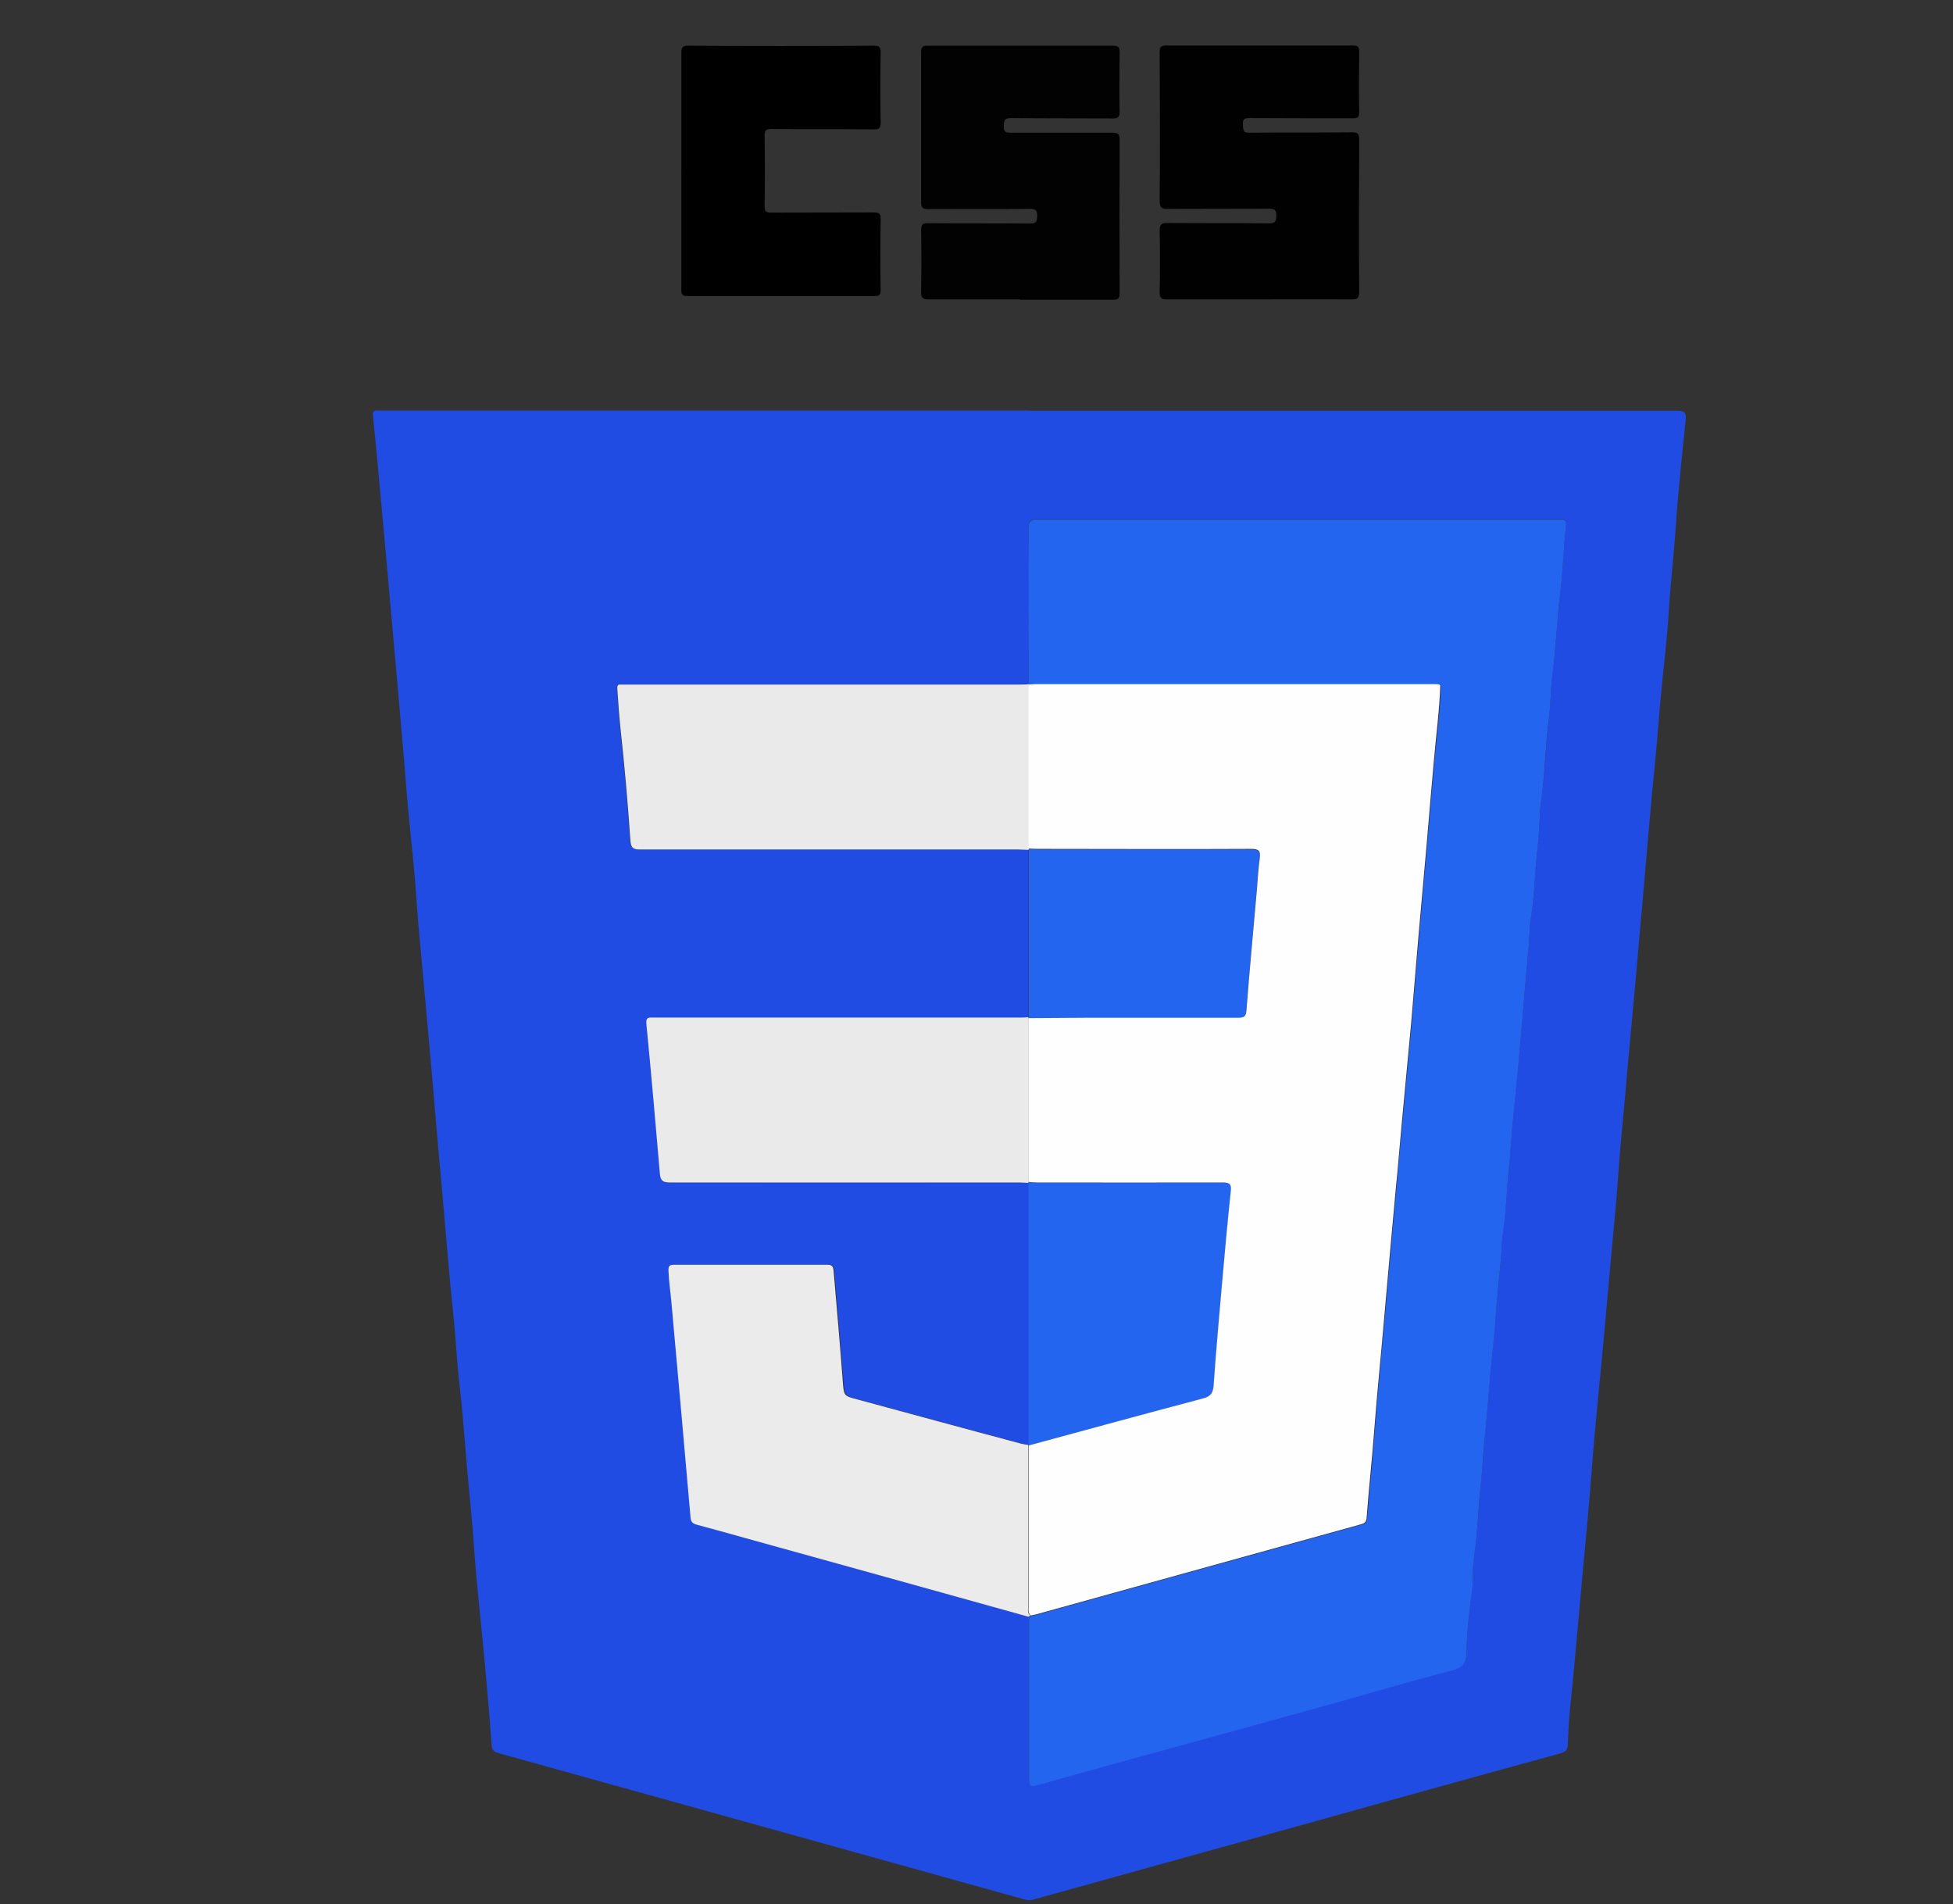 <?xml version="1.0" encoding="UTF-8"?>
<svg id="Calque_1" data-name="Calque 1" xmlns="http://www.w3.org/2000/svg" viewBox="0 0 99.95 97.45">
  <rect x="0" y="0" width="99.95" height="97.45" fill="#333333" stroke="none"/>
  <defs>
    <style>
      .cls-1 {
        fill: none;
      }

      .cls-1, .cls-2, .cls-3, .cls-4, .cls-5, .cls-6, .cls-7, .cls-8, .cls-9, .cls-10 {
        stroke-width: 0px;
      }

      .cls-3 {
        fill: #214ce4;
      }

      .cls-4 {
        fill: #2465f0;
      }

      .cls-5 {
        fill: #fff;
      }

      .cls-6 {
        fill: #fefefe;
      }

      .cls-7 {
        fill: #eaeaeb;
      }

      .cls-8 {
        fill: #ebebeb;
      }

      .cls-9 {
        fill: #010101;
      }

      .cls-10 {
        fill: #020202;
      }
    </style>
  </defs>
  <g id="czdwIR.tif">
    <g>
      <path class="cls-1" d="m0,81.29V16.16c.15-.37.12-.77.19-1.16.62-3.74,2.21-6.99,4.87-9.7C7.64,2.68,10.73,1.02,14.35.31c.6-.12,1.22-.12,1.81-.31h67.46c.03.09.1.07.17.07,1.12.07,2.23.26,3.3.6,6.96,2.22,11.17,6.91,12.62,14.08.1.49.07,1.01.24,1.49v65.05c-.09.03-.08.1-.08.17-.24,2.63-1.02,5.09-2.4,7.34-2.83,4.62-6.92,7.43-12.27,8.41-.52.1-1.06.07-1.57.24H16.24c-.4-.14-.83-.12-1.25-.19-2.81-.46-5.4-1.49-7.7-3.19-3.72-2.75-6.05-6.39-6.97-10.93-.13-.62-.12-1.25-.32-1.85Zm56.69-12.6h4.25c.59,0,.72-.19.55-.75-.02-.07-.04-.13-.07-.2-4.93-13.91-9.85-27.83-14.79-41.74-.48-1.35-.12-1.22-1.72-1.22h-9.62c-.55,0-.64.09-.64.62,0,1.46-.29,2.86-.77,4.23-4.18,12.02-8.36,24.04-12.54,36.06-.25.72-.51,1.43-.74,2.16-.19.6-.03.82.56.84h7.41c.79,0,.92-.1,1.16-.84.98-3.04,1.97-6.08,2.94-9.13.11-.35.28-.42.61-.42h14.57c.35,0,.5.11.61.44,1.05,3.09,2.12,6.18,3.18,9.26.21.6.34.69.97.69,1.36,0,2.72,0,4.08,0Zm18.77-16.46v-15.9c0-.63-.12-.75-.75-.75h-7.83c-.64,0-.75.11-.75.75v31.73c0,.69.16.84.87.84h7.58c.79,0,.88-.09.88-.88v-15.78h0Zm-4.49-30.61c-2.86-.11-5.21,2.07-5.3,4.93-.1,3.26,1.95,5.35,4.68,5.5,3.24.18,5.58-1.83,5.69-4.77.13-3.44-1.74-5.54-5.07-5.66Z"/>
      <path class="cls-1" d="m56.69,68.68h-4.08c-.63,0-.76-.1-.97-.69-1.06-3.09-2.13-6.17-3.18-9.26-.11-.33-.26-.44-.61-.44h-14.57c-.34,0-.5.07-.61.42-.97,3.05-1.96,6.08-2.94,9.13-.24.75-.37.84-1.16.84h-7.41c-.6-.02-.76-.24-.56-.84.23-.72.49-1.44.74-2.16,4.18-12.02,8.35-24.04,12.54-36.06.48-1.37.77-2.77.77-4.23,0-.53.09-.62.64-.62h9.62c1.6,0,1.24-.13,1.72,1.22,4.94,13.91,9.86,27.83,14.79,41.74.02.07.05.13.07.2.17.56.05.74-.55.75-1.42,0-2.83,0-4.25,0Zm-16.2-36.18h-.09c-.1.44-.19.89-.31,1.33-1.39,5.25-3.08,10.4-4.71,15.57-.11.36-.08.44.3.43h9.86c.19,0,.24-.06.18-.25-.14-.42-.26-.85-.39-1.27-1.37-4.24-2.72-8.48-3.99-12.75-.3-1.02-.58-2.05-.87-3.07h.02Z"/>
      <path class="cls-1" d="m75.46,52.22v15.78c0,.79-.09.88-.88.88h-7.58c-.71,0-.87-.16-.87-.84v-31.73c0-.64.11-.75.75-.75h7.83c.63,0,.75.12.75.75v15.9h0Z"/>
      <path class="cls-1" d="m70.97,21.61c3.33.12,5.2,2.22,5.07,5.66-.11,2.94-2.46,4.96-5.69,4.77-2.73-.16-4.78-2.25-4.68-5.5.09-2.86,2.44-5.04,5.3-4.93Z"/>
      <path class="cls-1" d="m40.48,32.51c.29,1.02.56,2.05.87,3.07,1.26,4.27,2.62,8.52,3.99,12.75.14.42.26.85.39,1.27.06.18,0,.25-.18.25h-9.86c-.38,0-.42-.07-.3-.43,1.63-5.17,3.33-10.32,4.71-15.57.12-.44.21-.89.31-1.33h.09-.02Z"/>
    </g>
  </g>
  <path class="cls-5" d="m78.79,78.16s-.04.03-.06.04c0,0,0-.01-.01-.02.03,0,.05-.02.08-.02h0Z"/>
  <path class="cls-5" d="m78.9,78.11c-.02.05-.07.06-.12.06h0s.07-.06.12-.06h0Z"/>
  <path class="cls-5" d="m78.9,78.1s.07-.06.12-.06h0c-.02.05-.07.06-.12.06h0Z"/>
  <path class="cls-5" d="m79.13,77.99c-.02.05-.07.06-.12.06h0s.07-.06.12-.06h0Z"/>
  <path class="cls-5" d="m79.13,77.99s.07-.06.12-.06h0c-.02.05-.07.06-.11.06h0Z"/>
  <path class="cls-5" d="m79.25,77.93l.07-.04s0,.01.01.02c-.03,0-.05.02-.08.02h0s0,0,0,0Z"/>
  <g>
    <path class="cls-3" d="m52.66,21.02c11.05,0,22.1,0,33.16,0,.38,0,.49.08.45.47-.19,1.83-.39,3.66-.51,5.48-.09,1.42-.27,2.83-.35,4.24-.09,1.53-.29,3.05-.43,4.58-.09,1.01-.16,2.02-.26,3.03-.25,2.48-.45,4.97-.67,7.45-.16,1.69-.29,3.37-.45,5.06-.15,1.58-.29,3.16-.43,4.74-.12,1.35-.26,2.69-.35,4.04-.11,1.56-.27,3.11-.41,4.67-.1,1.09-.19,2.17-.29,3.25-.22,2.44-.49,4.89-.67,7.33-.13,1.7-.29,3.4-.45,5.1-.14,1.58-.29,3.16-.43,4.74-.12,1.35-.3,2.69-.33,4.04,0,.32-.13.41-.41.49-4.57,1.25-9.13,2.52-13.68,3.79-4.43,1.23-8.86,2.46-13.29,3.69-.13.04-.25.04-.38,0-8.97-2.5-17.95-4.99-26.93-7.49-.23-.06-.37-.12-.39-.41-.1-1.44-.23-2.88-.36-4.32-.17-1.89-.4-3.79-.53-5.68-.09-1.34-.23-2.67-.35-4-.14-1.63-.26-3.27-.45-4.9-.11-1-.15-2.02-.26-3.02-.26-2.47-.44-4.94-.67-7.41-.16-1.69-.29-3.37-.44-5.06-.14-1.59-.29-3.19-.43-4.78-.12-1.39-.27-2.77-.36-4.16-.1-1.56-.29-3.11-.43-4.66-.1-1.07-.17-2.15-.27-3.22-.18-2.12-.37-4.24-.56-6.35-.18-2.04-.36-4.08-.55-6.12-.13-1.44-.26-2.88-.41-4.31-.03-.25.02-.34.27-.31.1.01.21,0,.32,0h33-.01Zm0,31.04c-.17,0-.34.02-.51.02h-18.66c-.22,0-.43-.05-.39.33.25,2.55.47,5.1.69,7.65.03.33.12.46.49.46,5.96-.01,11.91,0,17.87,0,.17,0,.34.01.51.02,0,4.46,0,8.93,0,13.4-.13-.02-.26-.04-.38-.07-2.78-.75-5.55-1.5-8.33-2.25-.74-.2-.71-.2-.78-.95-.15-1.89-.32-3.77-.47-5.66-.02-.22-.1-.29-.32-.29-2.62,0-5.23,0-7.85,0-.23,0-.29.07-.28.29.02.58.1,1.15.16,1.73.33,3.64.66,7.28.97,10.91.02.22.09.32.31.37.82.21,1.65.45,2.47.68,4.84,1.35,9.67,2.69,14.51,4.03v8.29c0,.31.04.42.4.32,2.29-.65,4.59-1.28,6.89-1.91,2.66-.73,5.33-1.46,7.99-2.2,2.07-.58,4.12-1.19,6.21-1.73.59-.16.91-.29.9-1.01,0-1.08.16-2.16.29-3.24.07-.51,0-1.03.08-1.53.2-1.31.23-2.63.37-3.94.08-.73.11-1.46.18-2.19.15-1.36.23-2.73.37-4.1.07-.65.13-1.3.18-1.95.07-1.08.2-2.16.29-3.24.04-.42.04-.84.1-1.25.16-1.07.18-2.16.3-3.24.08-.77.12-1.54.19-2.3.09-.95.18-1.89.28-2.84.09-.96.17-1.93.25-2.89.1-1.15.21-2.29.3-3.43.04-.45.03-.89.1-1.33.21-1.28.21-2.58.37-3.86.09-.78.07-1.57.18-2.35.2-1.32.2-2.66.37-3.98.1-.74.09-1.49.18-2.22.2-1.52.25-3.04.44-4.57.12-1.03.14-2.06.26-3.09.04-.34-.03-.39-.33-.39-8.9,0-17.79,0-26.69,0-.36,0-.49.09-.48.46.02,2.66,0,5.31,0,7.98-.17,0-.34.02-.51.02h-20.4c-.14,0-.17.07-.16.2.06.67.09,1.34.16,2,.21,1.92.38,3.84.51,5.77.03.38.13.47.5.47,6.46,0,12.92,0,19.37,0,.17,0,.34,0,.51.02v8.58h.01Z"/>
    <path class="cls-10" d="m52.19,15.32c-1.55,0-3.1,0-4.65,0-.34,0-.41-.09-.4-.41.02-1.04.02-2.08,0-3.12,0-.29.06-.38.37-.37,1.73.02,3.47,0,5.21.02.32,0,.35-.11.36-.38,0-.29-.06-.37-.37-.37-1.73.02-3.47,0-5.21.01-.27,0-.36-.06-.36-.35,0-2.56,0-5.13,0-7.69,0-.26.08-.33.33-.32,3.17,0,6.34,0,9.51,0,.27,0,.32.09.32.33-.01,1.01-.02,2.02,0,3.04,0,.28-.07.35-.35.35-1.73-.01-3.47,0-5.21-.02-.34,0-.36.13-.37.4-.02.33.12.35.39.35,1.72,0,3.45,0,5.17,0,.29,0,.38.07.37.37-.01,2.62-.01,5.23,0,7.85,0,.27-.08.33-.33.33-1.59,0-3.18,0-4.77,0h0Z"/>
    <path class="cls-9" d="m64.42,15.32c-1.56,0-3.13,0-4.69,0-.32,0-.38-.09-.38-.39.02-1.04.02-2.08,0-3.12,0-.35.11-.4.42-.4,1.72.02,3.45,0,5.17.02.32,0,.37-.1.38-.39,0-.31-.1-.36-.38-.36-1.72.01-3.45,0-5.17.01-.31,0-.42-.05-.42-.4.02-2.54.01-5.08,0-7.61,0-.27.05-.35.34-.35,3.19,0,6.37,0,9.55,0,.27,0,.32.08.32.33-.01,1.03-.02,2.05,0,3.08,0,.27-.09.32-.33.31-1.76,0-3.53,0-5.29-.01-.29,0-.35.09-.33.35.02.23-.02.41.33.4,1.75-.02,3.5,0,5.25-.02.29,0,.37.06.37.36-.01,2.6-.02,5.21,0,7.82,0,.33-.12.37-.4.37-1.58-.01-3.16,0-4.73,0h0Z"/>
    <path class="cls-2" d="m34.87,8.71c0-2,0-4,0-6,0-.29.06-.37.36-.37,3.16.02,6.31.02,9.47,0,.28,0,.38.04.37.36-.02,1.19-.02,2.37,0,3.55,0,.29-.05.37-.36.37-1.73-.02-3.47,0-5.21-.02-.29,0-.37.06-.37.36.02,1.2.02,2.39,0,3.59,0,.26.07.33.33.33,1.75-.01,3.5,0,5.25-.01.3,0,.37.08.36.37-.02,1.2-.02,2.39,0,3.59,0,.26-.07.32-.33.32-3.18,0-6.37,0-9.55,0-.31,0-.33-.12-.32-.36,0-2.02,0-4.05,0-6.08h0Z"/>
    <path class="cls-4" d="m52.64,35.02c0-2.66,0-5.31,0-7.98,0-.37.13-.47.48-.46,8.9,0,17.79,0,26.69,0,.31,0,.37.05.33.39-.12,1.03-.14,2.06-.26,3.09-.19,1.52-.24,3.04-.44,4.57-.09.74-.08,1.48-.18,2.22-.18,1.32-.18,2.66-.37,3.98-.12.78-.09,1.57-.18,2.35-.16,1.28-.16,2.58-.37,3.86-.07.44-.06.89-.1,1.33-.1,1.15-.21,2.29-.3,3.43-.08.96-.16,1.93-.25,2.89-.09.95-.19,1.89-.28,2.84-.07.77-.11,1.54-.19,2.3-.12,1.08-.13,2.16-.3,3.24-.06.41-.06.84-.1,1.25-.09,1.08-.22,2.16-.29,3.24-.04.65-.11,1.3-.18,1.95-.14,1.36-.22,2.73-.37,4.1-.08.72-.1,1.46-.18,2.19-.15,1.31-.17,2.63-.37,3.94-.08.5-.02,1.02-.08,1.53-.13,1.07-.29,2.16-.29,3.24,0,.72-.31.86-.9,1.01-2.08.54-4.14,1.15-6.21,1.73-2.66.74-5.32,1.47-7.99,2.2-2.3.63-4.6,1.26-6.89,1.91-.36.1-.4-.02-.4-.32,0-2.76,0-5.52,0-8.29.04-.02.08-.04.12-.06.09-.02.18-.03.27-.06,3.53-.98,7.07-1.96,10.6-2.94,1.97-.55,3.95-1.09,5.92-1.64.18-.05.37-.06.39-.35.12-1.49.28-2.98.39-4.48.14-1.89.33-3.77.5-5.65.2-2.26.4-4.53.61-6.79.1-1.06.18-2.12.29-3.18.16-1.74.33-3.48.49-5.22.13-1.47.24-2.93.37-4.4.14-1.61.29-3.22.43-4.83.12-1.43.24-2.85.37-4.28.12-1.25.29-2.51.32-3.77,0-.05,0-.08-.06-.06-.09,0-.18-.01-.28-.01h-20.42c-.11,0-.21,0-.31.02v-.04h0s0,0,0,0Z"/>
    <path class="cls-8" d="m52.75,82.67s-.08.04-.12.06c-4.84-1.35-9.67-2.69-14.51-4.03-.82-.23-1.64-.46-2.47-.68-.22-.06-.29-.16-.31-.37-.32-3.64-.64-7.28-.97-10.91-.05-.58-.14-1.15-.16-1.73,0-.22.05-.29.28-.29,2.62,0,5.23,0,7.85,0,.22,0,.3.07.32.29.16,1.89.33,3.77.47,5.66.06.76.04.76.78.95,2.78.75,5.55,1.51,8.33,2.25.12.03.25.05.38.07v.04c0,2.74,0,5.49,0,8.23,0,.16-.06.35.12.47h0Z"/>
    <path class="cls-7" d="m52.64,43.49c-.17,0-.34-.02-.51-.02-6.46,0-12.92,0-19.37,0-.37,0-.47-.09-.5-.47-.13-1.93-.3-3.85-.51-5.77-.07-.66-.11-1.33-.16-2,0-.13.01-.21.16-.2h20.4c.17,0,.34,0,.51-.02v.04c0,2.8,0,5.6,0,8.39v.04h0Z"/>
    <path class="cls-7" d="m52.64,60.53c-.17,0-.34-.02-.51-.02-5.96,0-11.91,0-17.87,0-.37,0-.46-.13-.49-.46-.22-2.55-.44-5.1-.69-7.65-.04-.38.16-.33.39-.33h18.66c.17,0,.34,0,.51-.02v.04c0,2.8,0,5.59,0,8.38,0,.02,0,.03,0,.05h0Z"/>
    <path class="cls-4" d="m52.64,73.94c0-4.46,0-8.93,0-13.4,0-.02,0-.03,0-.05.14,0,.29.03.43.03,3.17,0,6.34,0,9.51,0,.35,0,.45.08.42.43-.16,1.62-.32,3.24-.46,4.86-.15,1.7-.29,3.4-.42,5.1-.03.37-.14.56-.54.66-2.98.78-5.96,1.6-8.93,2.41v-.04h.01,0Z"/>
    <path class="cls-4" d="m52.64,52.07v-8.62c.15,0,.31.02.46.02,3.64,0,7.28,0,10.93,0,.41,0,.49.12.43.49-.07.51-.09,1.02-.14,1.53-.18,2.08-.37,4.16-.54,6.24-.03.32-.13.38-.42.38-2.52,0-5.05,0-7.57,0-1.05,0-2.1,0-3.16.02v-.04h0Z"/>
    <path class="cls-6" d="m52.64,52.1c1.05,0,2.1-.02,3.16-.02,2.52,0,5.05,0,7.57,0,.29,0,.4-.06.42-.38.16-2.08.36-4.16.54-6.24.04-.51.07-1.03.14-1.53.05-.37-.03-.49-.43-.49-3.64.02-7.28,0-10.93,0-.16,0-.32-.01-.47-.02v-8.39c.11,0,.21-.02.31-.02h20.42c.09,0,.18,0,.28.01.02.02.04.04.06.06-.04,1.26-.21,2.51-.32,3.77-.13,1.43-.25,2.85-.37,4.28-.14,1.61-.29,3.22-.43,4.83-.13,1.47-.24,2.93-.37,4.4-.16,1.74-.33,3.48-.49,5.22-.1,1.06-.18,2.12-.29,3.18-.21,2.26-.41,4.53-.61,6.79-.16,1.88-.36,3.77-.5,5.65-.11,1.49-.28,2.98-.39,4.48-.02.29-.21.29-.39.35-1.97.55-3.95,1.09-5.92,1.64-3.53.98-7.07,1.96-10.6,2.94-.09.02-.18.04-.27.06-.17-.12-.12-.31-.12-.47,0-2.74,0-5.49,0-8.23,2.98-.81,5.95-1.62,8.93-2.41.4-.1.51-.29.54-.66.12-1.7.27-3.41.42-5.1.14-1.62.29-3.24.46-4.86.04-.35-.07-.43-.42-.43-3.17.01-6.34,0-9.51,0-.14,0-.29-.02-.43-.03v-8.38h0Z"/>
    <path class="cls-7" d="m73.7,35.11s-.04-.04-.06-.06c.05-.01.07,0,.06.06Z"/>
  </g>
</svg>